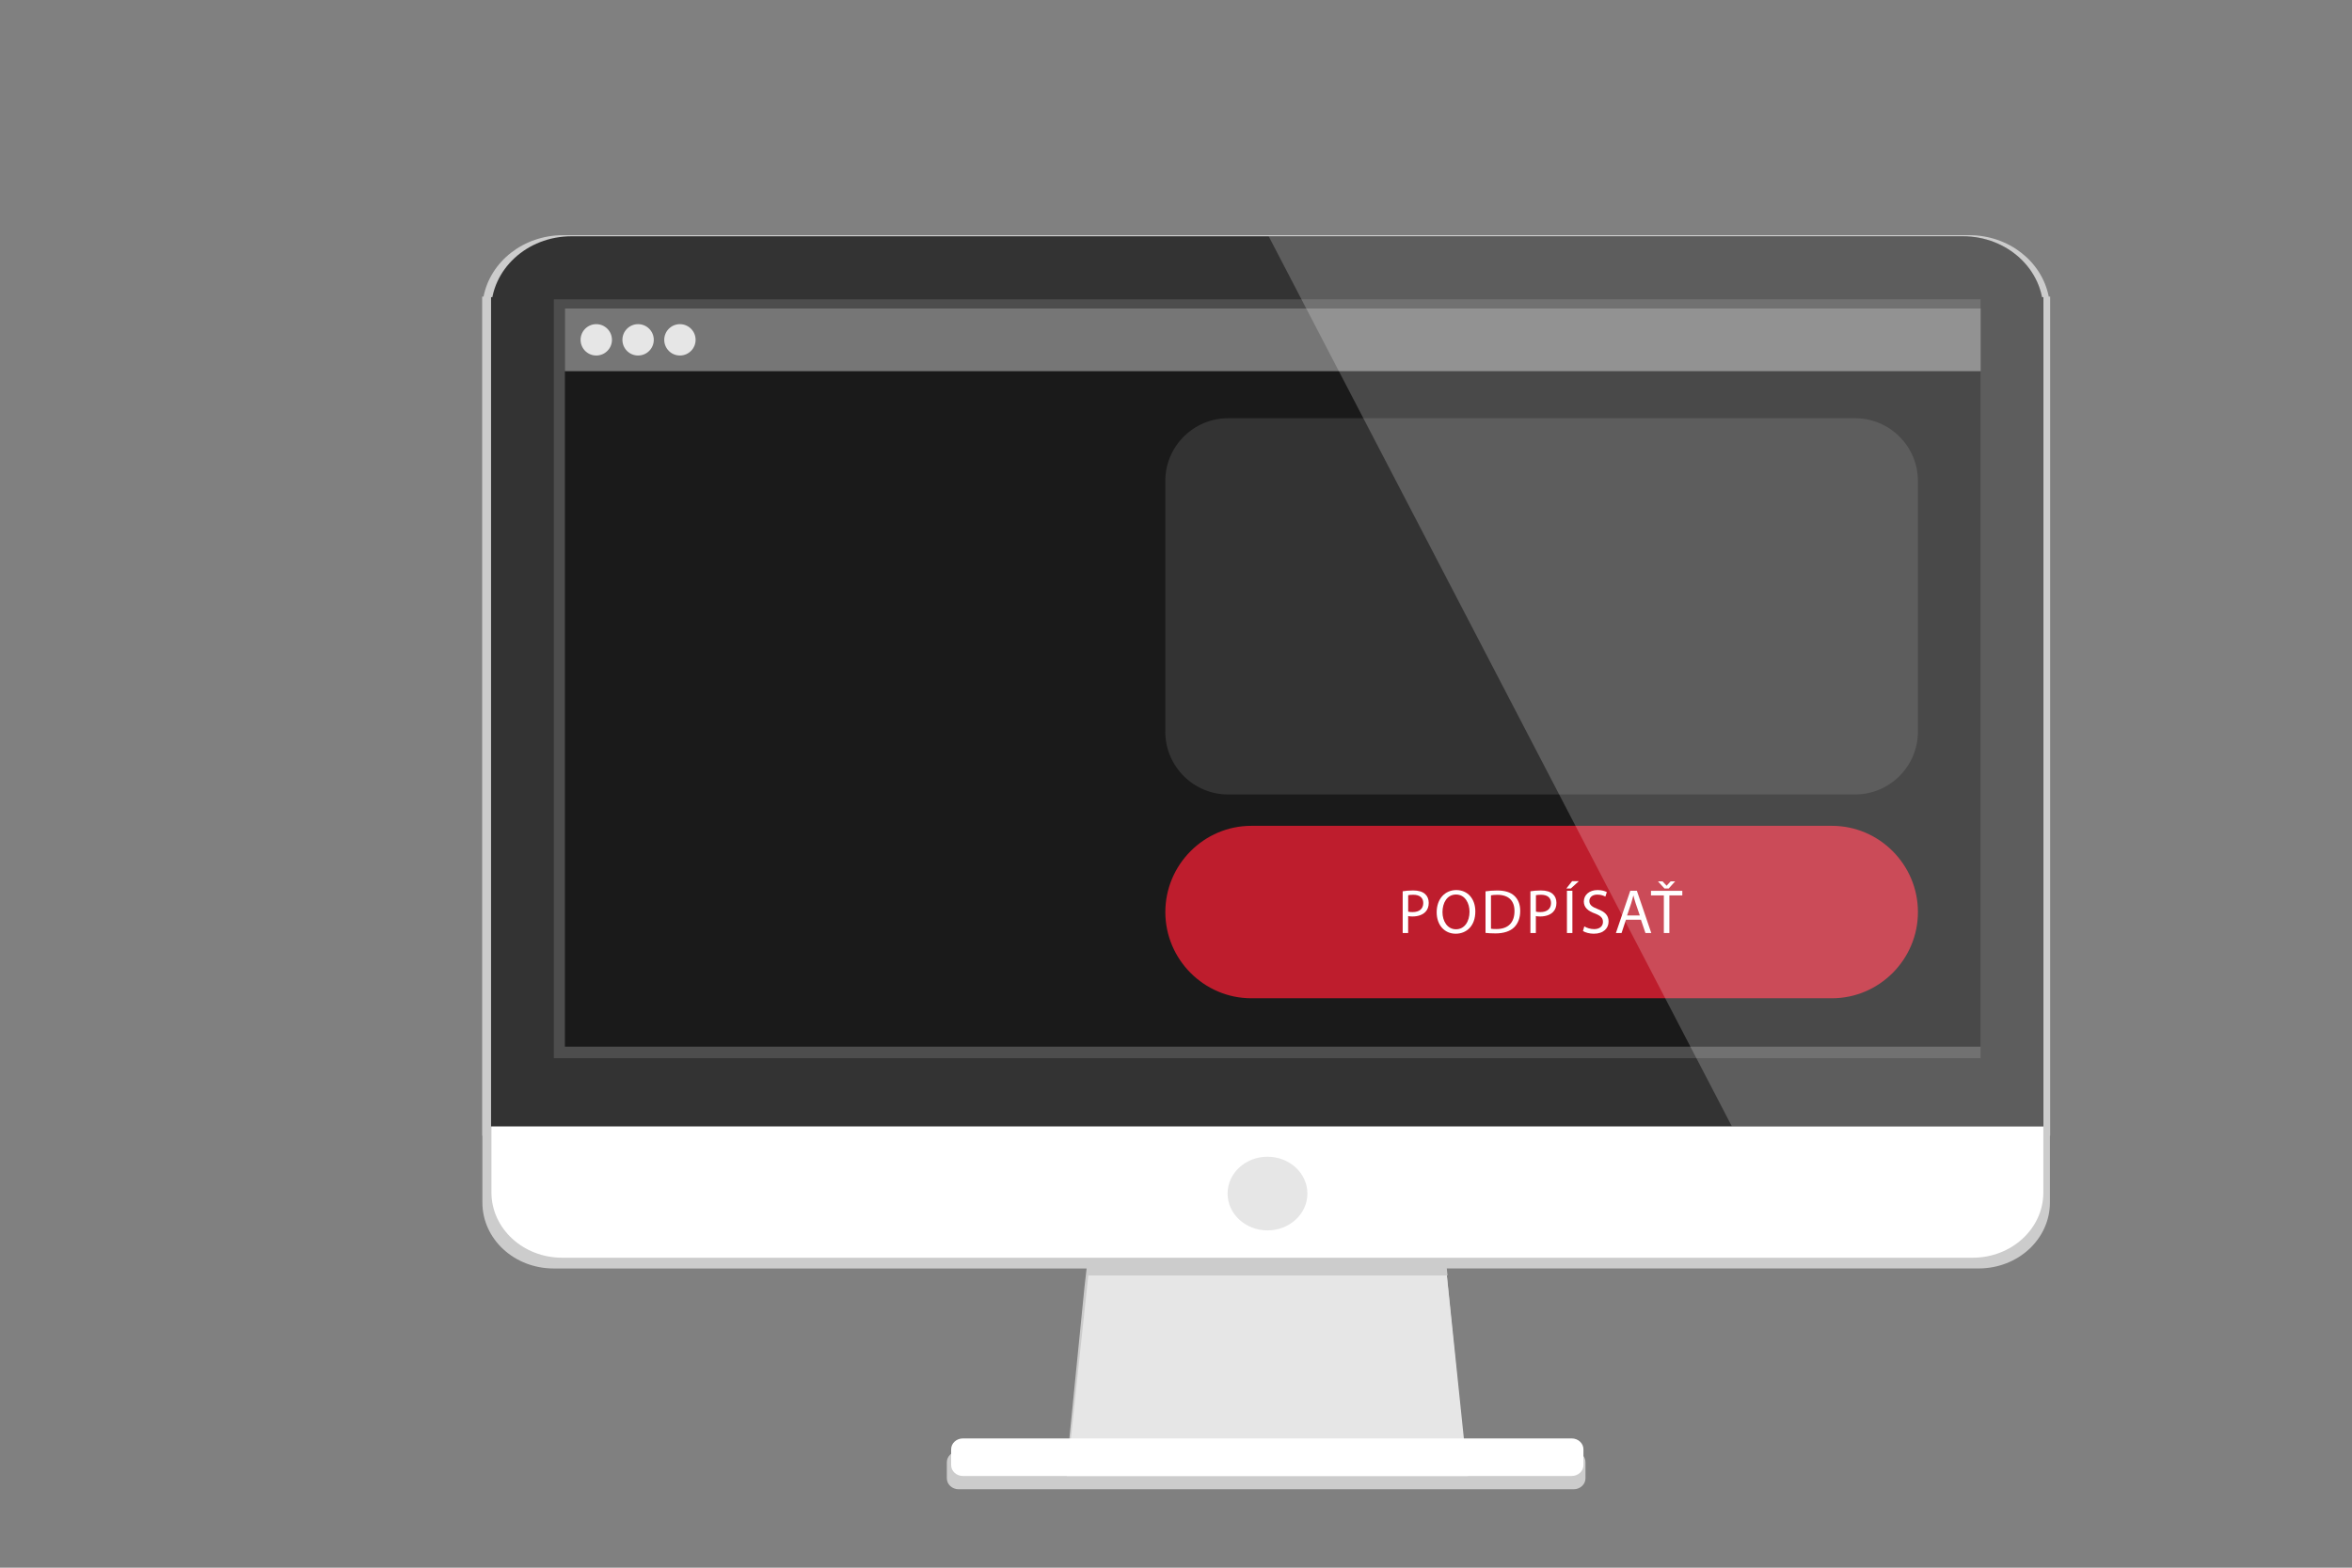 <svg id="evAB0jdwfJX1" xmlns="http://www.w3.org/2000/svg" xmlns:xlink="http://www.w3.org/1999/xlink" viewBox="0 0 600 400" shape-rendering="geometricPrecision" text-rendering="geometricPrecision" style="background-color:transparent"><rect x="0" y="0" width="600" height="400" fill="#808080" stroke="none"/><style><![CDATA[#evAB0jdwfJX29 {animation: evAB0jdwfJX29_c_o 6300ms linear 1 normal forwards}@keyframes evAB0jdwfJX29_c_o { 0% {opacity: 0} 23.81% {opacity: 0} 25.397% {opacity: 1} 100% {opacity: 1}} #evAB0jdwfJX32 {animation: evAB0jdwfJX32_c_o 6300ms linear 1 normal forwards}@keyframes evAB0jdwfJX32_c_o { 0% {opacity: 0} 42.857% {opacity: 0} 44.444% {opacity: 1} 100% {opacity: 1}} #evAB0jdwfJX35 {animation: evAB0jdwfJX35_c_o 6300ms linear 1 normal forwards}@keyframes evAB0jdwfJX35_c_o { 0% {opacity: 0} 61.905% {opacity: 0} 63.492% {opacity: 1} 100% {opacity: 1}} #evAB0jdwfJX38 {animation: evAB0jdwfJX38_c_o 6300ms linear 1 normal forwards}@keyframes evAB0jdwfJX38_c_o { 0% {opacity: 0} 80.952% {opacity: 0} 82.54% {opacity: 1} 100% {opacity: 1}} #evAB0jdwfJX41_to {animation: evAB0jdwfJX41_to__to 6300ms linear 1 normal forwards}@keyframes evAB0jdwfJX41_to__to { 0% {transform: translate(149px,116px)} 15.873% {transform: translate(149px,116px)} 23.81% {transform: translate(221px,180px)} 100% {transform: translate(221px,180px)}} #evAB0jdwfJX41_ts {animation: evAB0jdwfJX41_ts__ts 6300ms linear 1 normal forwards}@keyframes evAB0jdwfJX41_ts__ts { 0% {transform: scale(1.5,1.5)} 15.873% {transform: scale(1.5,1.5)} 23.81% {transform: scale(1,1)} 100% {transform: scale(1,1)}} #evAB0jdwfJX41 {animation: evAB0jdwfJX41_c_o 6300ms linear 1 normal forwards}@keyframes evAB0jdwfJX41_c_o { 0% {opacity: 0} 7.937% {opacity: 0} 15.873% {opacity: 1} 100% {opacity: 1}} #evAB0jdwfJX50_to {animation: evAB0jdwfJX50_to__to 6300ms linear 1 normal forwards}@keyframes evAB0jdwfJX50_to__to { 0% {transform: translate(149px,116px)} 34.921% {transform: translate(149px,116px)} 42.857% {transform: translate(221px,180px)} 100% {transform: translate(221px,180px)}} #evAB0jdwfJX50_ts {animation: evAB0jdwfJX50_ts__ts 6300ms linear 1 normal forwards}@keyframes evAB0jdwfJX50_ts__ts { 0% {transform: scale(1.5,1.5)} 34.921% {transform: scale(1.5,1.5)} 42.857% {transform: scale(1,1)} 100% {transform: scale(1,1)}} #evAB0jdwfJX50 {animation: evAB0jdwfJX50_c_o 6300ms linear 1 normal forwards}@keyframes evAB0jdwfJX50_c_o { 0% {opacity: 0} 26.984% {opacity: 0} 34.921% {opacity: 1} 100% {opacity: 1}} #evAB0jdwfJX59_to {animation: evAB0jdwfJX59_to__to 6300ms linear 1 normal forwards}@keyframes evAB0jdwfJX59_to__to { 0% {transform: translate(149px,116px)} 53.968% {transform: translate(149px,116px)} 61.905% {transform: translate(221px,180px)} 100% {transform: translate(221px,180px)}} #evAB0jdwfJX59_ts {animation: evAB0jdwfJX59_ts__ts 6300ms linear 1 normal forwards}@keyframes evAB0jdwfJX59_ts__ts { 0% {transform: scale(1.5,1.5)} 53.968% {transform: scale(1.5,1.5)} 61.905% {transform: scale(1,1)} 100% {transform: scale(1,1)}} #evAB0jdwfJX59 {animation: evAB0jdwfJX59_c_o 6300ms linear 1 normal forwards}@keyframes evAB0jdwfJX59_c_o { 0% {opacity: 0} 46.032% {opacity: 0} 53.968% {opacity: 1} 100% {opacity: 1}} #evAB0jdwfJX68_to {animation: evAB0jdwfJX68_to__to 6300ms linear 1 normal forwards}@keyframes evAB0jdwfJX68_to__to { 0% {transform: translate(149px,116px)} 73.016% {transform: translate(149px,116px)} 80.952% {transform: translate(221px,180px)} 100% {transform: translate(221px,180px)}} #evAB0jdwfJX68_ts {animation: evAB0jdwfJX68_ts__ts 6300ms linear 1 normal forwards}@keyframes evAB0jdwfJX68_ts__ts { 0% {transform: scale(1.5,1.5)} 73.016% {transform: scale(1.5,1.5)} 80.952% {transform: scale(1,1)} 100% {transform: scale(1,1)}} #evAB0jdwfJX68 {animation: evAB0jdwfJX68_c_o 6300ms linear 1 normal forwards}@keyframes evAB0jdwfJX68_c_o { 0% {opacity: 0} 65.079% {opacity: 0} 73.016% {opacity: 1} 100% {opacity: 1}} #evAB0jdwfJX77 {animation: evAB0jdwfJX77_c_o 6300ms linear 1 normal forwards}@keyframes evAB0jdwfJX77_c_o { 0% {opacity: 0} 90.476% {opacity: 0} 95.238% {opacity: 1} 100% {opacity: 0}}]]></style><g id="evAB0jdwfJX2"><path id="evAB0jdwfJX3" d="M143.71,60C133.52,60,125.11,66.74,123.35,75.68L123,75.68L123,289.79L123.06,289.79L123.06,306.82C123.06,316.15,131.18,323.66,141.27,323.66L277.2,323.66L276.67,328.24L272.47,370.3L244.57,370.3C242.89,370.3,241.54,371.55,241.54,373.1L241.54,377.19C241.54,378.74,242.89,379.99,244.57,379.99L401.43,379.99C403.11,379.99,404.46,378.74,404.46,377.19L404.46,373.1C404.46,371.55,403.11,370.3,401.43,370.3L373.55,370.3L368.91,323.65L504.73,323.65C514.82,323.65,522.94,316.14,522.94,306.81L522.94,289.78L523,289.78L523,75.68L522.64,75.68C520.89,66.74,512.47,60,502.28,60L143.71,60L143.71,60Z" fill="rgb(204,204,204)" stroke="none" stroke-width="1" stroke-miterlimit="1"/><path id="evAB0jdwfJX4" d="M279.72,305.75L367.24,307.58L374.44,376.66L272.16,376.66L279.72,305.75Z" fill="rgb(230,230,230)" stroke="none" stroke-width="1" stroke-miterlimit="1"/><path id="evAB0jdwfJX5" d="M279.72,305.75L277.43,325.44L369.27,325.44L367.24,307.58L279.72,305.75L279.72,305.75Z" fill="rgb(204,204,204)" stroke="none" stroke-width="1" stroke-miterlimit="1"/><path id="evAB0jdwfJX6" d="M143.4,320.91L503.23,320.91C513.19,320.91,521.26,313.46,521.26,304.27L521.26,97.56C521.26,88.37,513.19,80.92,503.23,80.92L143.4,80.92C133.44,80.92,125.37,88.37,125.37,97.56L125.37,304.26C125.38,313.46,133.45,320.91,143.4,320.91Z" clip-rule="evenodd" fill="rgb(255,255,255)" fill-rule="evenodd" stroke="none" stroke-width="1" stroke-miterlimit="1"/><path id="evAB0jdwfJX7" d="M125.27,75.82L125.27,287.41L521.28,287.41L521.28,75.82L125.27,75.82ZM134.61,86.76L510.23,86.76L459.85,261.03L178.37,243.65L134.61,86.76Z" clip-rule="evenodd" fill="rgb(51,51,51)" fill-rule="evenodd" stroke="none" stroke-width="1" stroke-miterlimit="1"/><path id="evAB0jdwfJX8" d="M145.77,60.29L500.76,60.29C512.08,60.29,521.25,68.76,521.25,79.21L521.25,142.12C521.25,152.57,512.08,161.04,500.76,161.04L145.77,161.04C134.45,161.04,125.28,152.57,125.28,142.12L125.28,79.21C125.27,68.76,134.45,60.29,145.77,60.29Z" fill="rgb(51,51,51)" stroke="none" stroke-width="1" stroke-miterlimit="1"/><path id="evAB0jdwfJX9" d="M245.64,367.02L400.94,367.02C402.6,367.02,403.94,368.26,403.94,369.79L403.94,373.83C403.94,375.36,402.6,376.6,400.94,376.6L245.64,376.6C243.98,376.6,242.64,375.36,242.64,373.83L242.64,369.79C242.64,368.26,243.98,367.02,245.64,367.02Z" fill="rgb(255,255,255)" stroke="none" stroke-width="1" stroke-miterlimit="1"/><ellipse id="evAB0jdwfJX10" rx="10.18" ry="9.4" transform="matrix(1 0 0 1 323.34 304.54)" fill="rgb(230,230,230)" stroke="none" stroke-width="1" stroke-miterlimit="1"/><rect id="evAB0jdwfJX11" width="363.97" height="193.62" rx="0" ry="0" transform="matrix(1 0 0 1 141.29 76.38)" clip-rule="evenodd" fill="rgb(77,77,77)" fill-rule="evenodd" stroke="none" stroke-width="1" stroke-miterlimit="1"/><rect id="evAB0jdwfJX12" width="361.16" height="188.35" rx="0" ry="0" transform="matrix(1 0 0 1 144.11 78.71)" clip-rule="evenodd" fill="rgb(26,26,26)" fill-rule="evenodd" stroke="none" stroke-width="1" stroke-miterlimit="1"/><rect id="evAB0jdwfJX13" width="361.16" height="16" rx="0" ry="0" transform="matrix(1 0 0 1 144.11 78.71)" opacity="0.4" clip-rule="evenodd" fill="rgb(255,255,255)" fill-rule="evenodd" stroke="none" stroke-width="1" stroke-miterlimit="1"/><circle id="evAB0jdwfJX14" r="4" transform="matrix(1 0 0 1 173.45 86.71)" fill="rgb(230,230,230)" stroke="none" stroke-width="1" stroke-miterlimit="1"/><circle id="evAB0jdwfJX15" r="4" transform="matrix(1 0 0 1 162.78 86.71)" fill="rgb(230,230,230)" stroke="none" stroke-width="1" stroke-miterlimit="1"/><circle id="evAB0jdwfJX16" r="4" transform="matrix(1 0 0 1 152.11 86.71)" fill="rgb(230,230,230)" stroke="none" stroke-width="1" stroke-miterlimit="1"/><path id="evAB0jdwfJX17" d="M473.27,202.71L313.27,202.71C304.47,202.71,297.27,195.51,297.27,186.71L297.27,122.71C297.27,113.91,304.47,106.71,313.27,106.71L473.27,106.71C482.07,106.71,489.27,113.91,489.27,122.71L489.27,186.71C489.27,195.51,482.07,202.71,473.27,202.71Z" fill="rgb(51,51,51)" stroke="none" stroke-width="1" stroke-miterlimit="1"/></g><g id="evAB0jdwfJX18"><path id="evAB0jdwfJX19" d="M467.33,254.71L319.22,254.71C307.15,254.71,297.28,244.81,297.28,232.71L297.28,232.71C297.28,220.61,307.15,210.71,319.22,210.71L467.33,210.71C479.4,210.71,489.27,220.61,489.27,232.71L489.27,232.71C489.27,244.81,479.4,254.71,467.33,254.71Z" fill="rgb(190,29,45)" stroke="none" stroke-width="1" stroke-miterlimit="1"/><g id="evAB0jdwfJX20"><path id="evAB0jdwfJX21" d="M357.83,227.41C358.5,227.3,359.38,227.2,360.5,227.2C361.88,227.2,362.88,227.52,363.53,228.1C364.12,228.61,364.47,229.4,364.47,230.36C364.47,231.34,364.18,232.1,363.64,232.66C362.9,233.44,361.7,233.84,360.34,233.84C359.92,233.84,359.54,233.82,359.22,233.74L359.22,238.06L357.83,238.06L357.83,227.41ZM359.22,232.61C359.52,232.69,359.91,232.72,360.37,232.72C362.05,232.72,363.08,231.9,363.08,230.41C363.08,228.99,362.07,228.3,360.54,228.3C359.93,228.3,359.47,228.35,359.23,228.41L359.23,232.61Z" fill="rgb(255,255,255)" stroke="none" stroke-width="1" stroke-miterlimit="1"/><path id="evAB0jdwfJX22" d="M376.36,232.56C376.36,236.27,374.1,238.24,371.35,238.24C368.5,238.24,366.5,236.03,366.5,232.77C366.5,229.34,368.63,227.1,371.51,227.1C374.45,227.11,376.36,229.36,376.36,232.56ZM367.98,232.74C367.98,235.04,369.23,237.11,371.42,237.11C373.63,237.11,374.88,235.08,374.88,232.63C374.88,230.49,373.76,228.24,371.44,228.24C369.14,228.24,367.98,230.37,367.98,232.74Z" fill="rgb(255,255,255)" stroke="none" stroke-width="1" stroke-miterlimit="1"/><path id="evAB0jdwfJX23" d="M378.96,227.43C379.81,227.3,380.82,227.21,381.92,227.21C383.92,227.21,385.35,227.67,386.29,228.55C387.25,229.43,387.81,230.68,387.81,232.42C387.81,234.18,387.27,235.62,386.26,236.61C385.25,237.62,383.59,238.16,381.49,238.16C380.5,238.16,379.67,238.11,378.96,238.03L378.96,227.43ZM380.35,236.97C380.7,237.03,381.21,237.05,381.76,237.05C384.74,237.05,386.35,235.38,386.35,232.47C386.37,229.93,384.93,228.31,381.98,228.31C381.26,228.31,380.72,228.37,380.35,228.45L380.35,236.97Z" fill="rgb(255,255,255)" stroke="none" stroke-width="1" stroke-miterlimit="1"/><path id="evAB0jdwfJX24" d="M390.42,227.41C391.09,227.3,391.97,227.2,393.09,227.2C394.47,227.2,395.47,227.52,396.11,228.1C396.7,228.61,397.05,229.4,397.05,230.36C397.05,231.34,396.76,232.1,396.22,232.66C395.49,233.44,394.28,233.84,392.92,233.84C392.5,233.84,392.12,233.82,391.8,233.74L391.8,238.06L390.41,238.06L390.41,227.41ZM391.81,232.61C392.11,232.69,392.5,232.72,392.96,232.72C394.64,232.72,395.67,231.9,395.67,230.41C395.67,228.99,394.66,228.3,393.13,228.3C392.52,228.3,392.06,228.35,391.82,228.41L391.82,232.61Z" fill="rgb(255,255,255)" stroke="none" stroke-width="1" stroke-miterlimit="1"/><path id="evAB0jdwfJX25" d="M402.77,224.83L400.72,226.7L399.58,226.7L401.05,224.83L402.77,224.83ZM401.12,227.28L401.12,238.07L399.73,238.07L399.73,227.28L401.12,227.28Z" fill="rgb(255,255,255)" stroke="none" stroke-width="1" stroke-miterlimit="1"/><path id="evAB0jdwfJX26" d="M404.16,236.37C404.78,236.75,405.7,237.07,406.66,237.07C408.08,237.07,408.92,236.32,408.92,235.23C408.92,234.22,408.34,233.65,406.89,233.09C405.13,232.47,404.04,231.55,404.04,230.03C404.04,228.35,405.43,227.1,407.53,227.1C408.63,227.1,409.44,227.36,409.91,227.63L409.53,228.77C409.18,228.58,408.46,228.26,407.48,228.26C406.01,228.26,405.45,229.14,405.45,229.88C405.45,230.89,406.11,231.38,407.6,231.96C409.42,232.66,410.35,233.54,410.35,235.13C410.35,236.8,409.12,238.24,406.57,238.24C405.53,238.24,404.39,237.94,403.82,237.55L404.16,236.37Z" fill="rgb(255,255,255)" stroke="none" stroke-width="1" stroke-miterlimit="1"/><path id="evAB0jdwfJX27" d="M414.78,234.68L413.66,238.07L412.22,238.07L415.89,227.28L417.57,227.28L421.25,238.07L419.76,238.07L418.61,234.68L414.78,234.68ZM418.32,233.59L417.26,230.48C417.02,229.78,416.86,229.14,416.7,228.51L416.67,228.51C416.51,229.15,416.33,229.81,416.13,230.46L415.07,233.58L418.32,233.58Z" fill="rgb(255,255,255)" stroke="none" stroke-width="1" stroke-miterlimit="1"/><path id="evAB0jdwfJX28" d="M424.45,228.47L421.17,228.47L421.17,227.29L429.16,227.29L429.16,228.47L425.86,228.47L425.86,238.07L424.45,238.07L424.45,228.47ZM424.62,226.71L422.95,224.88L424.12,224.88L425.14,225.98L425.17,225.98L426.18,224.88L427.33,224.88L425.68,226.71L424.62,226.71Z" fill="rgb(255,255,255)" stroke="none" stroke-width="1" stroke-miterlimit="1"/></g></g><g id="evAB0jdwfJX29" opacity="0"><rect id="evAB0jdwfJX30" width="96" height="8" rx="0" ry="0" transform="matrix(1 0 0 1 329.27 126.71)" fill="rgb(230,230,230)" stroke="none" stroke-width="1" stroke-miterlimit="1"/><rect id="evAB0jdwfJX31" width="8" height="8" rx="0" ry="0" transform="matrix(1 0 0 1 313.27 126.71)" fill="rgb(230,230,230)" stroke="none" stroke-width="1" stroke-miterlimit="1"/></g><g id="evAB0jdwfJX32" opacity="0"><rect id="evAB0jdwfJX33" width="72" height="8" rx="0" ry="0" transform="matrix(1 0 0 1 329.27 142.71)" fill="rgb(230,230,230)" stroke="none" stroke-width="1" stroke-miterlimit="1"/><rect id="evAB0jdwfJX34" width="8" height="8" rx="0" ry="0" transform="matrix(1 0 0 1 313.27 142.71)" fill="rgb(230,230,230)" stroke="none" stroke-width="1" stroke-miterlimit="1"/></g><g id="evAB0jdwfJX35" opacity="0"><rect id="evAB0jdwfJX36" width="64" height="8" rx="0" ry="0" transform="matrix(1 0 0 1 329.27 158.71)" fill="rgb(230,230,230)" stroke="none" stroke-width="1" stroke-miterlimit="1"/><rect id="evAB0jdwfJX37" width="8" height="8" rx="0" ry="0" transform="matrix(1 0 0 1 313.27 158.71)" fill="rgb(230,230,230)" stroke="none" stroke-width="1" stroke-miterlimit="1"/></g><g id="evAB0jdwfJX38" opacity="0"><rect id="evAB0jdwfJX39" width="80" height="8" rx="0" ry="0" transform="matrix(1 0 0 1 329.27 174.71)" fill="rgb(230,230,230)" stroke="none" stroke-width="1" stroke-miterlimit="1"/><rect id="evAB0jdwfJX40" width="8" height="8" rx="0" ry="0" transform="matrix(1 0 0 1 313.27 174.71)" fill="rgb(230,230,230)" stroke="none" stroke-width="1" stroke-miterlimit="1"/></g><g id="evAB0jdwfJX41_to" transform="translate(149,116)"><g id="evAB0jdwfJX41_ts" transform="scale(1.5,1.5)"><g id="evAB0jdwfJX41" transform="translate(-221,-180)" opacity="0"><g id="evAB0jdwfJX42"><polygon id="evAB0jdwfJX43" points="173.5,243.5 173.5,116.5 236.79,116.5 268.5,148.21 268.5,243.5" fill="rgb(255,255,255)" stroke="none" stroke-width="1" stroke-miterlimit="1"/><path id="evAB0jdwfJX44" d="M236.59,117L268,148.41L268,243L174,243L174,117L236.59,117M237,116L173,116L173,244L269,244L269,148L237,116L237,116Z" fill="rgb(26,26,26)" stroke="none" stroke-width="1" stroke-miterlimit="1"/></g><polygon id="evAB0jdwfJX45" points="269,148 237,148 237,116" fill="rgb(153,153,153)" stroke="none" stroke-width="1" stroke-miterlimit="1"/><rect id="evAB0jdwfJX46" width="64" height="8" rx="0" ry="0" transform="matrix(1 0 0 1 189 212)" fill="rgb(153,153,153)" stroke="none" stroke-width="1" stroke-miterlimit="1"/><rect id="evAB0jdwfJX47" width="64" height="8" rx="0" ry="0" transform="matrix(1 0 0 1 189 196)" fill="rgb(153,153,153)" stroke="none" stroke-width="1" stroke-miterlimit="1"/><rect id="evAB0jdwfJX48" width="64" height="8" rx="0" ry="0" transform="matrix(1 0 0 1 189 180)" fill="rgb(153,153,153)" stroke="none" stroke-width="1" stroke-miterlimit="1"/><rect id="evAB0jdwfJX49" width="64" height="8" rx="0" ry="0" transform="matrix(1 0 0 1 189 164)" fill="rgb(153,153,153)" stroke="none" stroke-width="1" stroke-miterlimit="1"/></g></g></g><g id="evAB0jdwfJX50_to" transform="translate(149,116)"><g id="evAB0jdwfJX50_ts" transform="scale(1.5,1.5)"><g id="evAB0jdwfJX50" transform="translate(-221,-180)" opacity="0"><g id="evAB0jdwfJX51"><polygon id="evAB0jdwfJX52" points="173.5,243.5 173.5,116.5 236.79,116.5 268.5,148.21 268.5,243.5" fill="rgb(255,255,255)" stroke="none" stroke-width="1" stroke-miterlimit="1"/><path id="evAB0jdwfJX53" d="M236.59,117L268,148.41L268,243L174,243L174,117L236.59,117M237,116L173,116L173,244L269,244L269,148L237,116L237,116Z" fill="rgb(26,26,26)" stroke="none" stroke-width="1" stroke-miterlimit="1"/></g><polygon id="evAB0jdwfJX54" points="269,148 237,148 237,116" fill="rgb(153,153,153)" stroke="none" stroke-width="1" stroke-miterlimit="1"/><rect id="evAB0jdwfJX55" width="64" height="8" rx="0" ry="0" transform="matrix(1 0 0 1 189 212)" fill="rgb(153,153,153)" stroke="none" stroke-width="1" stroke-miterlimit="1"/><rect id="evAB0jdwfJX56" width="64" height="8" rx="0" ry="0" transform="matrix(1 0 0 1 189 196)" fill="rgb(153,153,153)" stroke="none" stroke-width="1" stroke-miterlimit="1"/><rect id="evAB0jdwfJX57" width="64" height="8" rx="0" ry="0" transform="matrix(1 0 0 1 189 180)" fill="rgb(153,153,153)" stroke="none" stroke-width="1" stroke-miterlimit="1"/><rect id="evAB0jdwfJX58" width="64" height="8" rx="0" ry="0" transform="matrix(1 0 0 1 189 164)" fill="rgb(153,153,153)" stroke="none" stroke-width="1" stroke-miterlimit="1"/></g></g></g><g id="evAB0jdwfJX59_to" transform="translate(149,116)"><g id="evAB0jdwfJX59_ts" transform="scale(1.5,1.5)"><g id="evAB0jdwfJX59" transform="translate(-221,-180)" opacity="0"><g id="evAB0jdwfJX60"><polygon id="evAB0jdwfJX61" points="173.5,243.5 173.5,116.5 236.79,116.5 268.5,148.21 268.5,243.5" fill="rgb(255,255,255)" stroke="none" stroke-width="1" stroke-miterlimit="1"/><path id="evAB0jdwfJX62" d="M236.59,117L268,148.41L268,243L174,243L174,117L236.59,117M237,116L173,116L173,244L269,244L269,148L237,116L237,116Z" fill="rgb(26,26,26)" stroke="none" stroke-width="1" stroke-miterlimit="1"/></g><polygon id="evAB0jdwfJX63" points="269,148 237,148 237,116" fill="rgb(153,153,153)" stroke="none" stroke-width="1" stroke-miterlimit="1"/><rect id="evAB0jdwfJX64" width="64" height="8" rx="0" ry="0" transform="matrix(1 0 0 1 189 212)" fill="rgb(153,153,153)" stroke="none" stroke-width="1" stroke-miterlimit="1"/><rect id="evAB0jdwfJX65" width="64" height="8" rx="0" ry="0" transform="matrix(1 0 0 1 189 196)" fill="rgb(153,153,153)" stroke="none" stroke-width="1" stroke-miterlimit="1"/><rect id="evAB0jdwfJX66" width="64" height="8" rx="0" ry="0" transform="matrix(1 0 0 1 189 180)" fill="rgb(153,153,153)" stroke="none" stroke-width="1" stroke-miterlimit="1"/><rect id="evAB0jdwfJX67" width="64" height="8" rx="0" ry="0" transform="matrix(1 0 0 1 189 164)" fill="rgb(153,153,153)" stroke="none" stroke-width="1" stroke-miterlimit="1"/></g></g></g><g id="evAB0jdwfJX68_to" transform="translate(149,116)"><g id="evAB0jdwfJX68_ts" transform="scale(1.5,1.5)"><g id="evAB0jdwfJX68" transform="translate(-221,-180)" opacity="0"><g id="evAB0jdwfJX69"><polygon id="evAB0jdwfJX70" points="173.5,243.5 173.5,116.5 236.79,116.5 268.5,148.21 268.5,243.5" fill="rgb(255,255,255)" stroke="none" stroke-width="1" stroke-miterlimit="1"/><path id="evAB0jdwfJX71" d="M236.59,117L268,148.41L268,243L174,243L174,117L236.59,117M237,116L173,116L173,244L269,244L269,148L237,116L237,116Z" fill="rgb(26,26,26)" stroke="none" stroke-width="1" stroke-miterlimit="1"/></g><polygon id="evAB0jdwfJX72" points="269,148 237,148 237,116" fill="rgb(153,153,153)" stroke="none" stroke-width="1" stroke-miterlimit="1"/><rect id="evAB0jdwfJX73" width="64" height="8" rx="0" ry="0" transform="matrix(1 0 0 1 189 212)" fill="rgb(153,153,153)" stroke="none" stroke-width="1" stroke-miterlimit="1"/><rect id="evAB0jdwfJX74" width="64" height="8" rx="0" ry="0" transform="matrix(1 0 0 1 189 196)" fill="rgb(153,153,153)" stroke="none" stroke-width="1" stroke-miterlimit="1"/><rect id="evAB0jdwfJX75" width="64" height="8" rx="0" ry="0" transform="matrix(1 0 0 1 189 180)" fill="rgb(153,153,153)" stroke="none" stroke-width="1" stroke-miterlimit="1"/><rect id="evAB0jdwfJX76" width="64" height="8" rx="0" ry="0" transform="matrix(1 0 0 1 189 164)" fill="rgb(153,153,153)" stroke="none" stroke-width="1" stroke-miterlimit="1"/></g></g></g><g id="evAB0jdwfJX77" opacity="0"><path id="evAB0jdwfJX78" d="M467.33,254.71L319.22,254.71C307.15,254.71,297.28,244.81,297.28,232.71L297.28,232.71C297.28,220.61,307.15,210.71,319.22,210.71L467.33,210.71C479.4,210.71,489.27,220.61,489.27,232.71L489.27,232.71C489.27,244.81,479.4,254.71,467.33,254.71Z" fill="rgb(255,255,255)" fill-opacity="0.5" stroke="none" stroke-width="1" stroke-miterlimit="1"/></g><path id="evAB0jdwfJX79" d="M323.64,60.29L441.79,287.37L521.27,287.37L521.27,75.78L520.91,75.78C519.17,66.95,510.84,60.29,500.76,60.29L375.3,60.29L323.64,60.29Z" clip-rule="evenodd" fill="rgb(255,255,255)" fill-opacity="0.205" fill-rule="evenodd" stroke="none" stroke-width="1" stroke-miterlimit="1"/></svg>